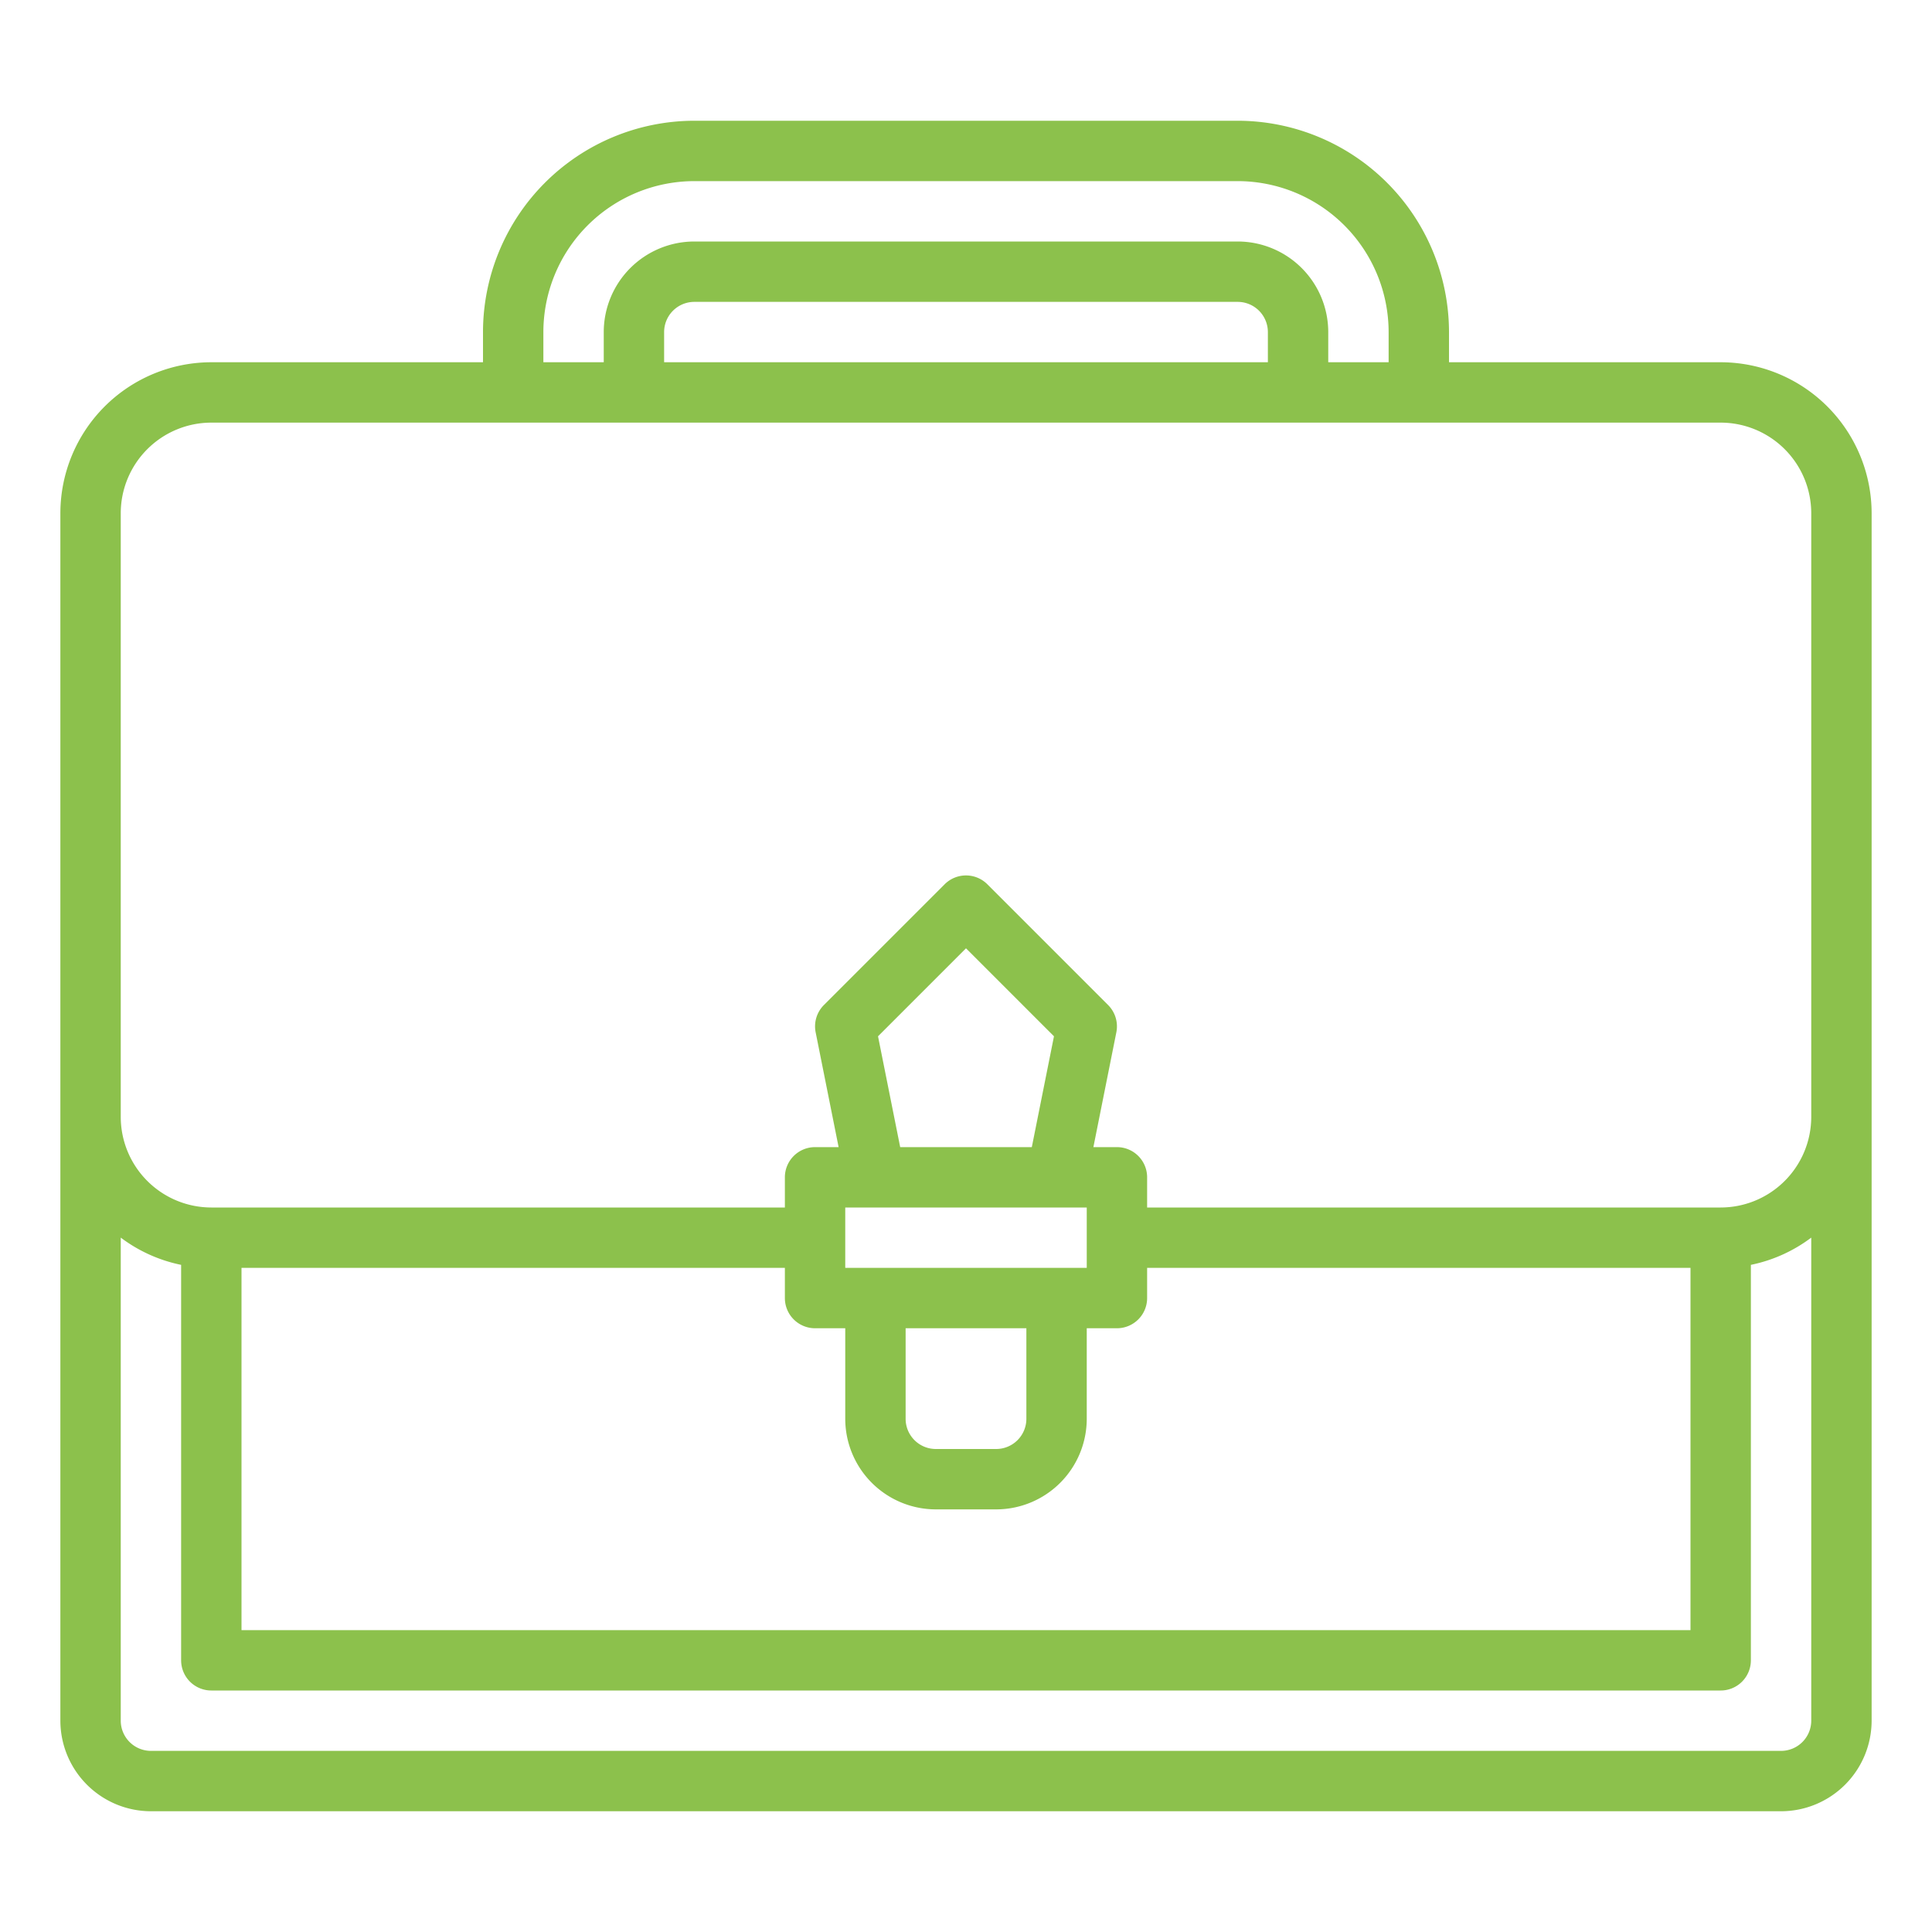 <?xml version="1.0" encoding="UTF-8"?>
<svg xmlns="http://www.w3.org/2000/svg" id="Outline" viewBox="0 0 512 512" width="512px" height="512px"><path d="M40,480H472a24.028,24.028,0,0,0,24-24V136a40.045,40.045,0,0,0-40-40H384V88a56.063,56.063,0,0,0-56-56H184a56.063,56.063,0,0,0-56,56v8H56a40.045,40.045,0,0,0-40,40V456A24.028,24.028,0,0,0,40,480Zm432-16H40a8.009,8.009,0,0,1-8-8V327.978A39.841,39.841,0,0,0,48,335.2V440a8,8,0,0,0,8,8H456a8,8,0,0,0,8-8V335.2a39.841,39.841,0,0,0,16-7.217V456A8.009,8.009,0,0,1,472,464ZM216,352h8v24a24.027,24.027,0,0,0,24,24h16a24.027,24.027,0,0,0,24-24V352h8a8,8,0,0,0,8-8v-8H448v96H64V336H208v8A8,8,0,0,0,216,352Zm16.685-77.371L256,251.313l23.315,23.316L273.441,304H238.559ZM240,352h32v24a8.009,8.009,0,0,1-8,8H248a8.009,8.009,0,0,1-8-8Zm-16-16V320h64v16ZM144,88a40.045,40.045,0,0,1,40-40H328a40.045,40.045,0,0,1,40,40v8H352V88a24.028,24.028,0,0,0-24-24H184a24.028,24.028,0,0,0-24,24v8H144Zm192,8H176V88a8.009,8.009,0,0,1,8-8H328a8.009,8.009,0,0,1,8,8ZM32,136a24.028,24.028,0,0,1,24-24H456a24.028,24.028,0,0,1,24,24V296a24.028,24.028,0,0,1-24,24H304v-8a8,8,0,0,0-8-8h-6.241l6.086-30.431a8,8,0,0,0-2.188-7.226l-32-32a8,8,0,0,0-11.314,0l-32,32a8,8,0,0,0-2.188,7.226L222.242,304H216a8,8,0,0,0-8,8v8H56a24.028,24.028,0,0,1-24-24Z" fill="#8CC14C"/></svg>
